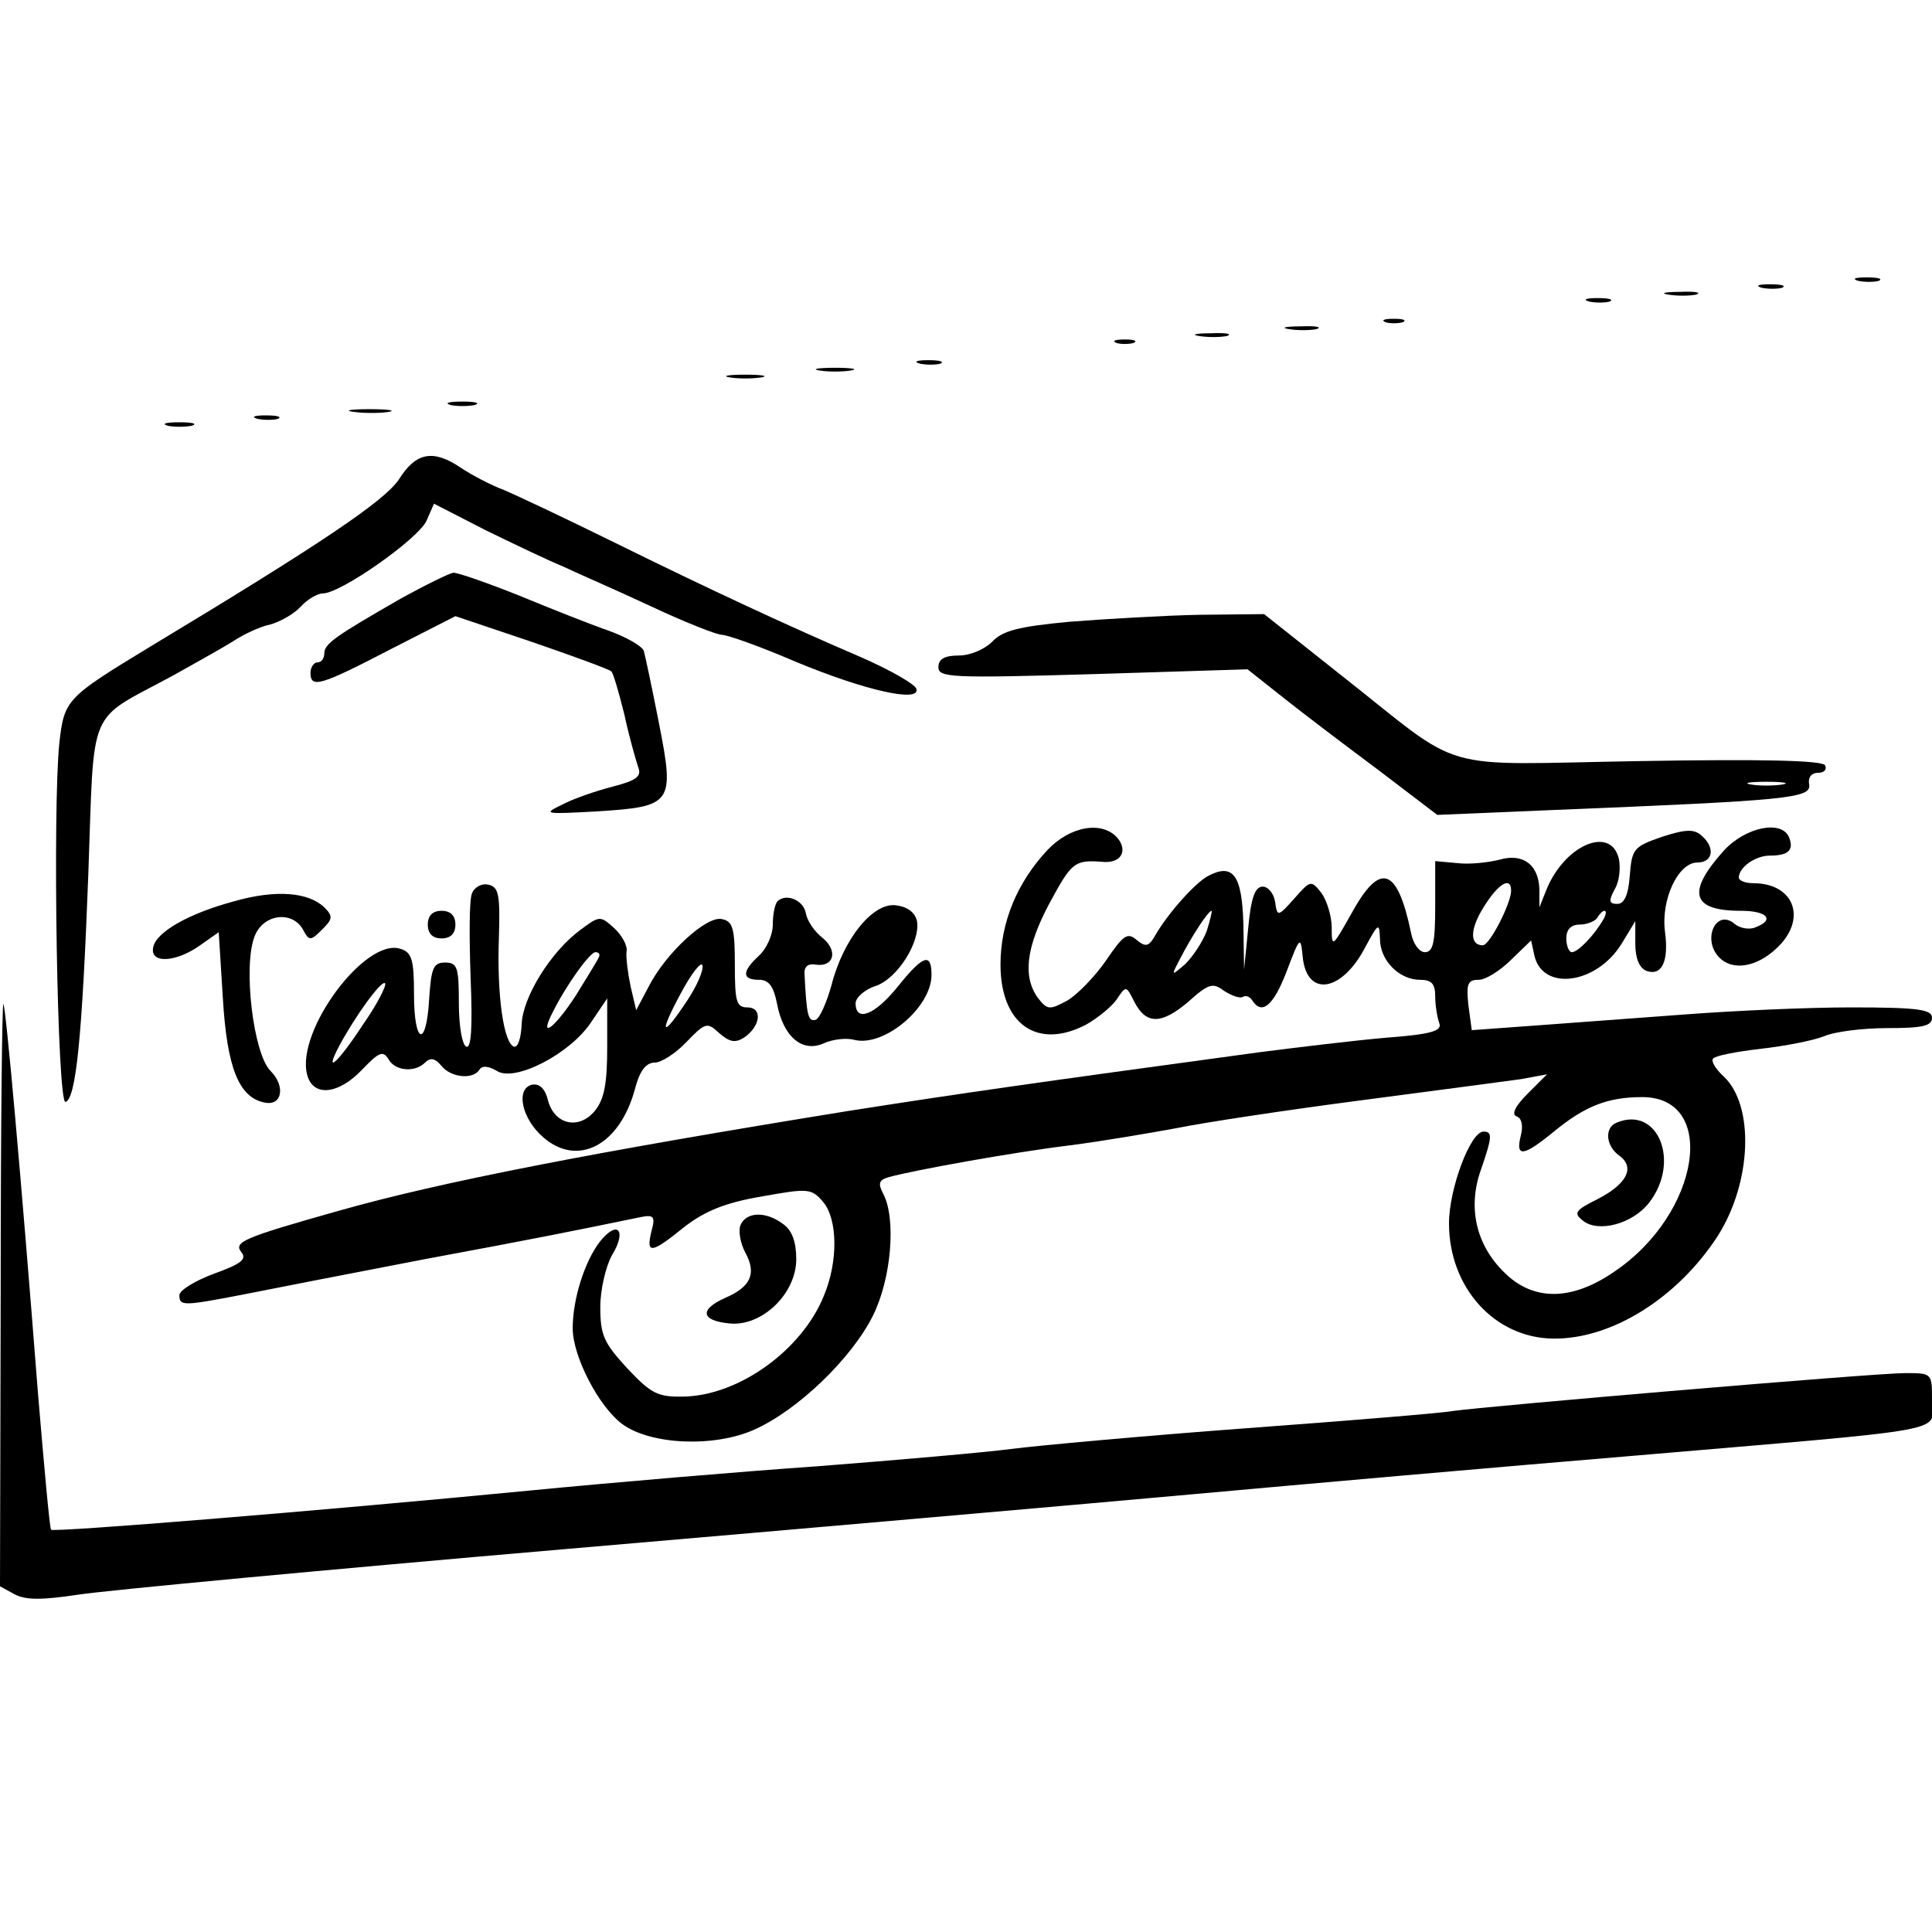 <?xml version="1.0" standalone="no"?>
<!DOCTYPE svg PUBLIC "-//W3C//DTD SVG 20010904//EN"
 "http://www.w3.org/TR/2001/REC-SVG-20010904/DTD/svg10.dtd">
<svg version="1.0" xmlns="http://www.w3.org/2000/svg"
 width="280pt" height="280pt" viewBox="0 0 280 280"
 preserveAspectRatio="xMidYMid meet">
<g transform="translate(0,280) scale(0.1,-0.1)"
fill="#000000" stroke="none">
<path d="M2693 2393 c9 -2 23 -2 30 0 6 3 -1 5 -18 5 -16 0 -22 -2 -12 -5z"/>
<path d="M2553 2383 c9 -2 23 -2 30 0 6 3 -1 5 -18 5 -16 0 -22 -2 -12 -5z"/>
<path d="M2418 2373 c12 -2 30 -2 40 0 9 3 -1 5 -23 4 -22 0 -30 -2 -17 -4z"/>
<path d="M2303 2363 c9 -2 23 -2 30 0 6 3 -1 5 -18 5 -16 0 -22 -2 -12 -5z"/>
<path d="M2008 2333 c6 -2 18 -2 25 0 6 3 1 5 -13 5 -14 0 -19 -2 -12 -5z"/>
<path d="M1868 2323 c12 -2 30 -2 40 0 9 3 -1 5 -23 4 -22 0 -30 -2 -17 -4z"/>
<path d="M1738 2313 c12 -2 30 -2 40 0 9 3 -1 5 -23 4 -22 0 -30 -2 -17 -4z"/>
<path d="M1618 2303 c6 -2 18 -2 25 0 6 3 1 5 -13 5 -14 0 -19 -2 -12 -5z"/>
<path d="M1333 2273 c9 -2 23 -2 30 0 6 3 -1 5 -18 5 -16 0 -22 -2 -12 -5z"/>
<path d="M1188 2263 c12 -2 32 -2 45 0 12 2 2 4 -23 4 -25 0 -35 -2 -22 -4z"/>
<path d="M1058 2253 c12 -2 32 -2 45 0 12 2 2 4 -23 4 -25 0 -35 -2 -22 -4z"/>
<path d="M653 2213 c9 -2 25 -2 35 0 9 3 1 5 -18 5 -19 0 -27 -2 -17 -5z"/>
<path d="M513 2203 c15 -2 37 -2 50 0 12 2 0 4 -28 4 -27 0 -38 -2 -22 -4z"/>
<path d="M373 2193 c9 -2 23 -2 30 0 6 3 -1 5 -18 5 -16 0 -22 -2 -12 -5z"/>
<path d="M243 2183 c9 -2 25 -2 35 0 9 3 1 5 -18 5 -19 0 -27 -2 -17 -5z"/>
<path d="M578 2105 c-21 -31 -111 -92 -360 -242 -122 -74 -125 -77 -132 -140
-10 -96 -3 -524 9 -520 15 5 24 91 33 330 9 248 -3 220 121 287 36 20 77 43
91 52 14 9 37 20 52 23 14 4 34 15 44 26 9 10 24 19 32 19 26 0 138 79 150
105 l11 25 74 -38 c41 -20 91 -44 113 -53 21 -10 79 -35 128 -58 49 -23 95
-41 102 -41 8 0 56 -17 107 -39 101 -42 182 -60 175 -39 -3 7 -38 27 -79 45
-107 46 -217 97 -359 167 -69 34 -141 68 -160 76 -19 7 -47 22 -62 32 -40 27
-65 23 -90 -17z"/>
<path d="M580 1932 c-94 -54 -110 -65 -110 -79 0 -7 -4 -13 -10 -13 -5 0 -10
-7 -10 -15 0 -23 14 -19 116 34 l94 48 110 -37 c61 -21 113 -40 116 -43 3 -3
11 -31 19 -63 7 -33 17 -67 20 -76 5 -13 -2 -19 -37 -28 -23 -6 -56 -17 -73
-26 -29 -14 -26 -14 49 -10 111 7 114 11 91 128 -10 51 -20 98 -22 105 -3 7
-26 20 -51 29 -26 9 -84 32 -130 51 -45 18 -88 33 -95 33 -6 -1 -41 -18 -77
-38z"/>
<path d="M1551 1899 c-75 -7 -98 -13 -113 -29 -11 -11 -32 -20 -48 -20 -21 0
-30 -5 -30 -17 0 -15 19 -16 224 -10 l224 7 53 -42 c29 -23 91 -70 138 -105
l84 -64 166 7 c343 14 376 17 373 37 -2 10 3 17 13 17 9 0 13 5 10 11 -5 7
-92 9 -268 6 -302 -5 -250 -20 -434 125 l-111 88 -94 -1 c-51 -1 -135 -6 -187
-10z m1032 -236 c-13 -2 -33 -2 -45 0 -13 2 -3 4 22 4 25 0 35 -2 23 -4z"/>
<path d="M1518 1568 c-44 -47 -68 -105 -68 -166 0 -86 53 -124 124 -87 16 9
36 25 44 36 14 21 14 21 26 -3 17 -33 39 -33 78 0 30 27 36 28 52 16 11 -7 22
-11 27 -9 4 3 10 1 14 -5 14 -22 31 -7 50 43 19 50 20 51 23 20 6 -59 57 -51
91 15 19 35 20 35 21 11 0 -31 28 -59 58 -59 17 0 22 -6 22 -24 0 -13 3 -31 6
-39 4 -11 -11 -16 -78 -21 -46 -4 -128 -14 -183 -21 -331 -45 -429 -59 -595
-85 -371 -60 -592 -103 -740 -145 -138 -39 -152 -45 -140 -60 8 -10 -1 -17
-40 -31 -27 -10 -50 -24 -50 -31 0 -16 5 -16 93 1 40 8 158 31 262 51 167 31
216 41 313 61 20 4 22 1 16 -21 -8 -33 0 -32 48 7 30 23 59 35 112 44 67 12
72 12 89 -8 21 -25 22 -86 1 -136 -32 -79 -123 -144 -202 -146 -39 -1 -48 4
-83 41 -34 37 -39 48 -39 89 0 25 8 59 17 75 22 36 8 52 -18 19 -22 -29 -39
-83 -39 -125 0 -41 38 -114 72 -139 41 -30 133 -34 191 -8 63 28 141 103 172
165 27 54 34 141 15 177 -8 15 -6 20 8 24 36 10 180 36 262 46 47 6 117 18
155 25 39 8 158 26 265 40 107 14 212 28 234 31 l38 7 -28 -28 c-18 -18 -24
-30 -16 -33 7 -2 10 -13 6 -28 -8 -32 4 -30 48 6 45 37 78 50 128 50 110 0 84
-168 -39 -252 -63 -44 -119 -44 -161 -2 -41 40 -53 94 -34 148 17 49 17 56 4
56 -19 0 -50 -83 -50 -133 0 -93 66 -166 151 -167 85 -1 180 59 238 148 50 78
54 190 9 232 -12 11 -19 23 -15 26 3 4 34 10 69 14 35 4 76 12 91 18 16 7 57
12 93 12 50 0 64 3 64 15 0 12 -20 15 -117 15 -65 0 -172 -5 -238 -10 -66 -5
-163 -12 -216 -16 l-96 -7 -5 37 c-3 30 -1 36 15 36 10 0 31 13 47 29 l29 28
5 -23 c13 -51 90 -40 126 18 l20 33 0 -33 c0 -21 6 -35 16 -39 22 -8 33 13 27
57 -6 46 19 100 47 100 23 0 26 22 6 39 -11 10 -24 9 -58 -2 -40 -14 -43 -17
-46 -56 -2 -28 -8 -41 -18 -41 -12 0 -13 4 -4 21 7 11 9 32 6 45 -12 48 -79
19 -105 -46 l-10 -25 0 26 c-1 36 -24 53 -58 43 -16 -4 -43 -7 -60 -5 l-33 3
0 -66 c0 -52 -3 -66 -15 -66 -8 0 -17 12 -20 28 -20 96 -45 104 -87 27 -27
-48 -28 -49 -28 -19 0 16 -7 39 -15 50 -15 19 -16 18 -39 -8 -24 -27 -25 -27
-28 -5 -2 12 -10 22 -18 22 -11 0 -17 -16 -21 -60 l-6 -60 -1 66 c-2 71 -15
89 -52 69 -18 -10 -57 -53 -76 -86 -9 -16 -14 -17 -27 -6 -13 11 -19 7 -44
-30 -16 -23 -41 -49 -56 -58 -26 -14 -29 -14 -43 4 -22 31 -17 73 17 137 32
59 36 63 76 60 27 -3 38 15 23 34 -22 26 -69 18 -102 -17z m672 -59 c0 -18
-31 -79 -41 -79 -19 0 -19 23 1 55 21 34 40 46 40 24z m-441 -58 c-6 -16 -20
-37 -31 -48 -21 -18 -21 -18 -8 7 17 33 41 70 46 70 1 0 -2 -13 -7 -29z m575
17 c-13 -23 -37 -48 -46 -48 -4 0 -8 9 -8 20 0 13 7 20 19 20 11 0 23 5 26 10
9 15 17 12 9 -2z"/>
<path d="M2499 1568 c-55 -61 -48 -88 24 -88 38 0 50 -13 21 -24 -9 -4 -23 -1
-30 5 -27 23 -48 -23 -22 -49 19 -19 53 -14 82 13 46 42 27 95 -33 95 -12 0
-21 4 -21 8 0 15 24 32 45 32 27 0 35 8 28 26 -10 26 -62 16 -94 -18z"/>
<path d="M684 1505 c-4 -9 -4 -63 -2 -121 3 -73 1 -103 -6 -101 -6 2 -11 29
-11 63 0 52 -2 59 -20 59 -17 0 -20 -8 -23 -52 -4 -73 -22 -67 -22 6 0 50 -3
61 -20 66 -51 16 -151 -119 -135 -182 8 -33 45 -30 80 7 24 25 30 28 38 15 9
-17 38 -20 53 -5 8 8 15 6 24 -5 14 -17 46 -20 55 -5 4 6 13 5 25 -2 26 -17
107 25 137 71 l23 34 0 -70 c0 -53 -4 -76 -18 -93 -23 -28 -59 -20 -68 16 -4
16 -12 24 -23 22 -24 -6 -15 -49 16 -76 50 -44 111 -12 133 69 7 27 16 39 29
39 9 0 30 13 46 30 27 28 30 29 47 13 15 -13 23 -15 36 -7 24 16 28 44 5 44
-16 0 -18 9 -18 62 0 53 -3 63 -19 66 -22 5 -81 -49 -106 -98 l-18 -34 -8 34
c-4 19 -7 42 -6 51 2 8 -7 24 -18 34 -20 18 -21 18 -48 -2 -44 -32 -85 -99
-86 -138 -1 -19 -5 -33 -11 -32 -15 5 -25 74 -22 157 2 64 0 75 -16 78 -9 2
-20 -4 -23 -13z m184 -92 c-2 -5 -17 -29 -33 -55 -31 -48 -55 -66 -34 -25 20
40 54 87 62 87 5 0 7 -3 5 -7z m128 -63 c-37 -56 -42 -50 -9 11 15 28 29 46
31 40 2 -7 -8 -30 -22 -51z m-470 -35 c-36 -55 -57 -74 -35 -32 24 45 62 97
67 92 3 -2 -11 -30 -32 -60z"/>
<path d="M340 1494 c-67 -18 -114 -45 -118 -67 -5 -24 33 -22 68 3 l27 19 6
-96 c6 -100 23 -144 61 -151 25 -5 30 24 8 46 -25 25 -40 152 -23 195 12 32
54 38 70 10 9 -17 11 -17 28 0 15 15 16 19 3 32 -23 22 -70 26 -130 9z"/>
<path d="M1127 1494 c-4 -4 -7 -19 -7 -34 0 -15 -9 -35 -20 -45 -25 -23 -25
-35 0 -35 14 0 21 -9 26 -34 9 -49 37 -72 68 -58 13 6 33 8 44 5 43 -11 112
47 112 94 0 33 -12 29 -49 -17 -33 -41 -61 -52 -61 -24 0 8 13 20 29 25 32 11
65 64 60 94 -3 13 -14 21 -31 23 -33 4 -76 -49 -93 -116 -7 -25 -17 -48 -23
-50 -11 -3 -13 7 -16 66 -1 11 5 16 16 14 26 -4 33 19 11 38 -12 9 -23 25 -25
36 -3 19 -28 30 -41 18z"/>
<path d="M620 1460 c0 -13 7 -20 20 -20 13 0 20 7 20 20 0 13 -7 20 -20 20
-13 0 -20 -7 -20 -20z"/>
<path d="M1 928 l-1 -427 22 -12 c16 -8 39 -8 92 0 39 6 357 36 706 66 349 30
761 66 915 80 154 14 438 39 630 55 479 41 435 33 435 81 0 39 0 39 -39 39
-44 0 -608 -48 -656 -55 -16 -3 -151 -14 -300 -25 -148 -11 -301 -25 -340 -30
-38 -5 -164 -16 -280 -25 -115 -8 -302 -24 -415 -35 -310 -30 -692 -61 -696
-57 -2 2 -10 91 -19 198 -25 321 -46 553 -50 564 -2 6 -4 -182 -4 -417z"/>
<path d="M2343 1173 c-18 -7 -16 -34 4 -48 23 -17 11 -41 -32 -63 -32 -16 -35
-20 -21 -31 22 -18 72 -5 96 26 46 59 13 141 -47 116z"/>
<path d="M1073 1024 c-3 -8 0 -26 7 -39 17 -31 8 -50 -29 -66 -38 -17 -35 -33
6 -37 47 -5 97 43 97 93 0 25 -6 42 -19 51 -25 19 -54 18 -62 -2z"/>
</g>
</svg>
